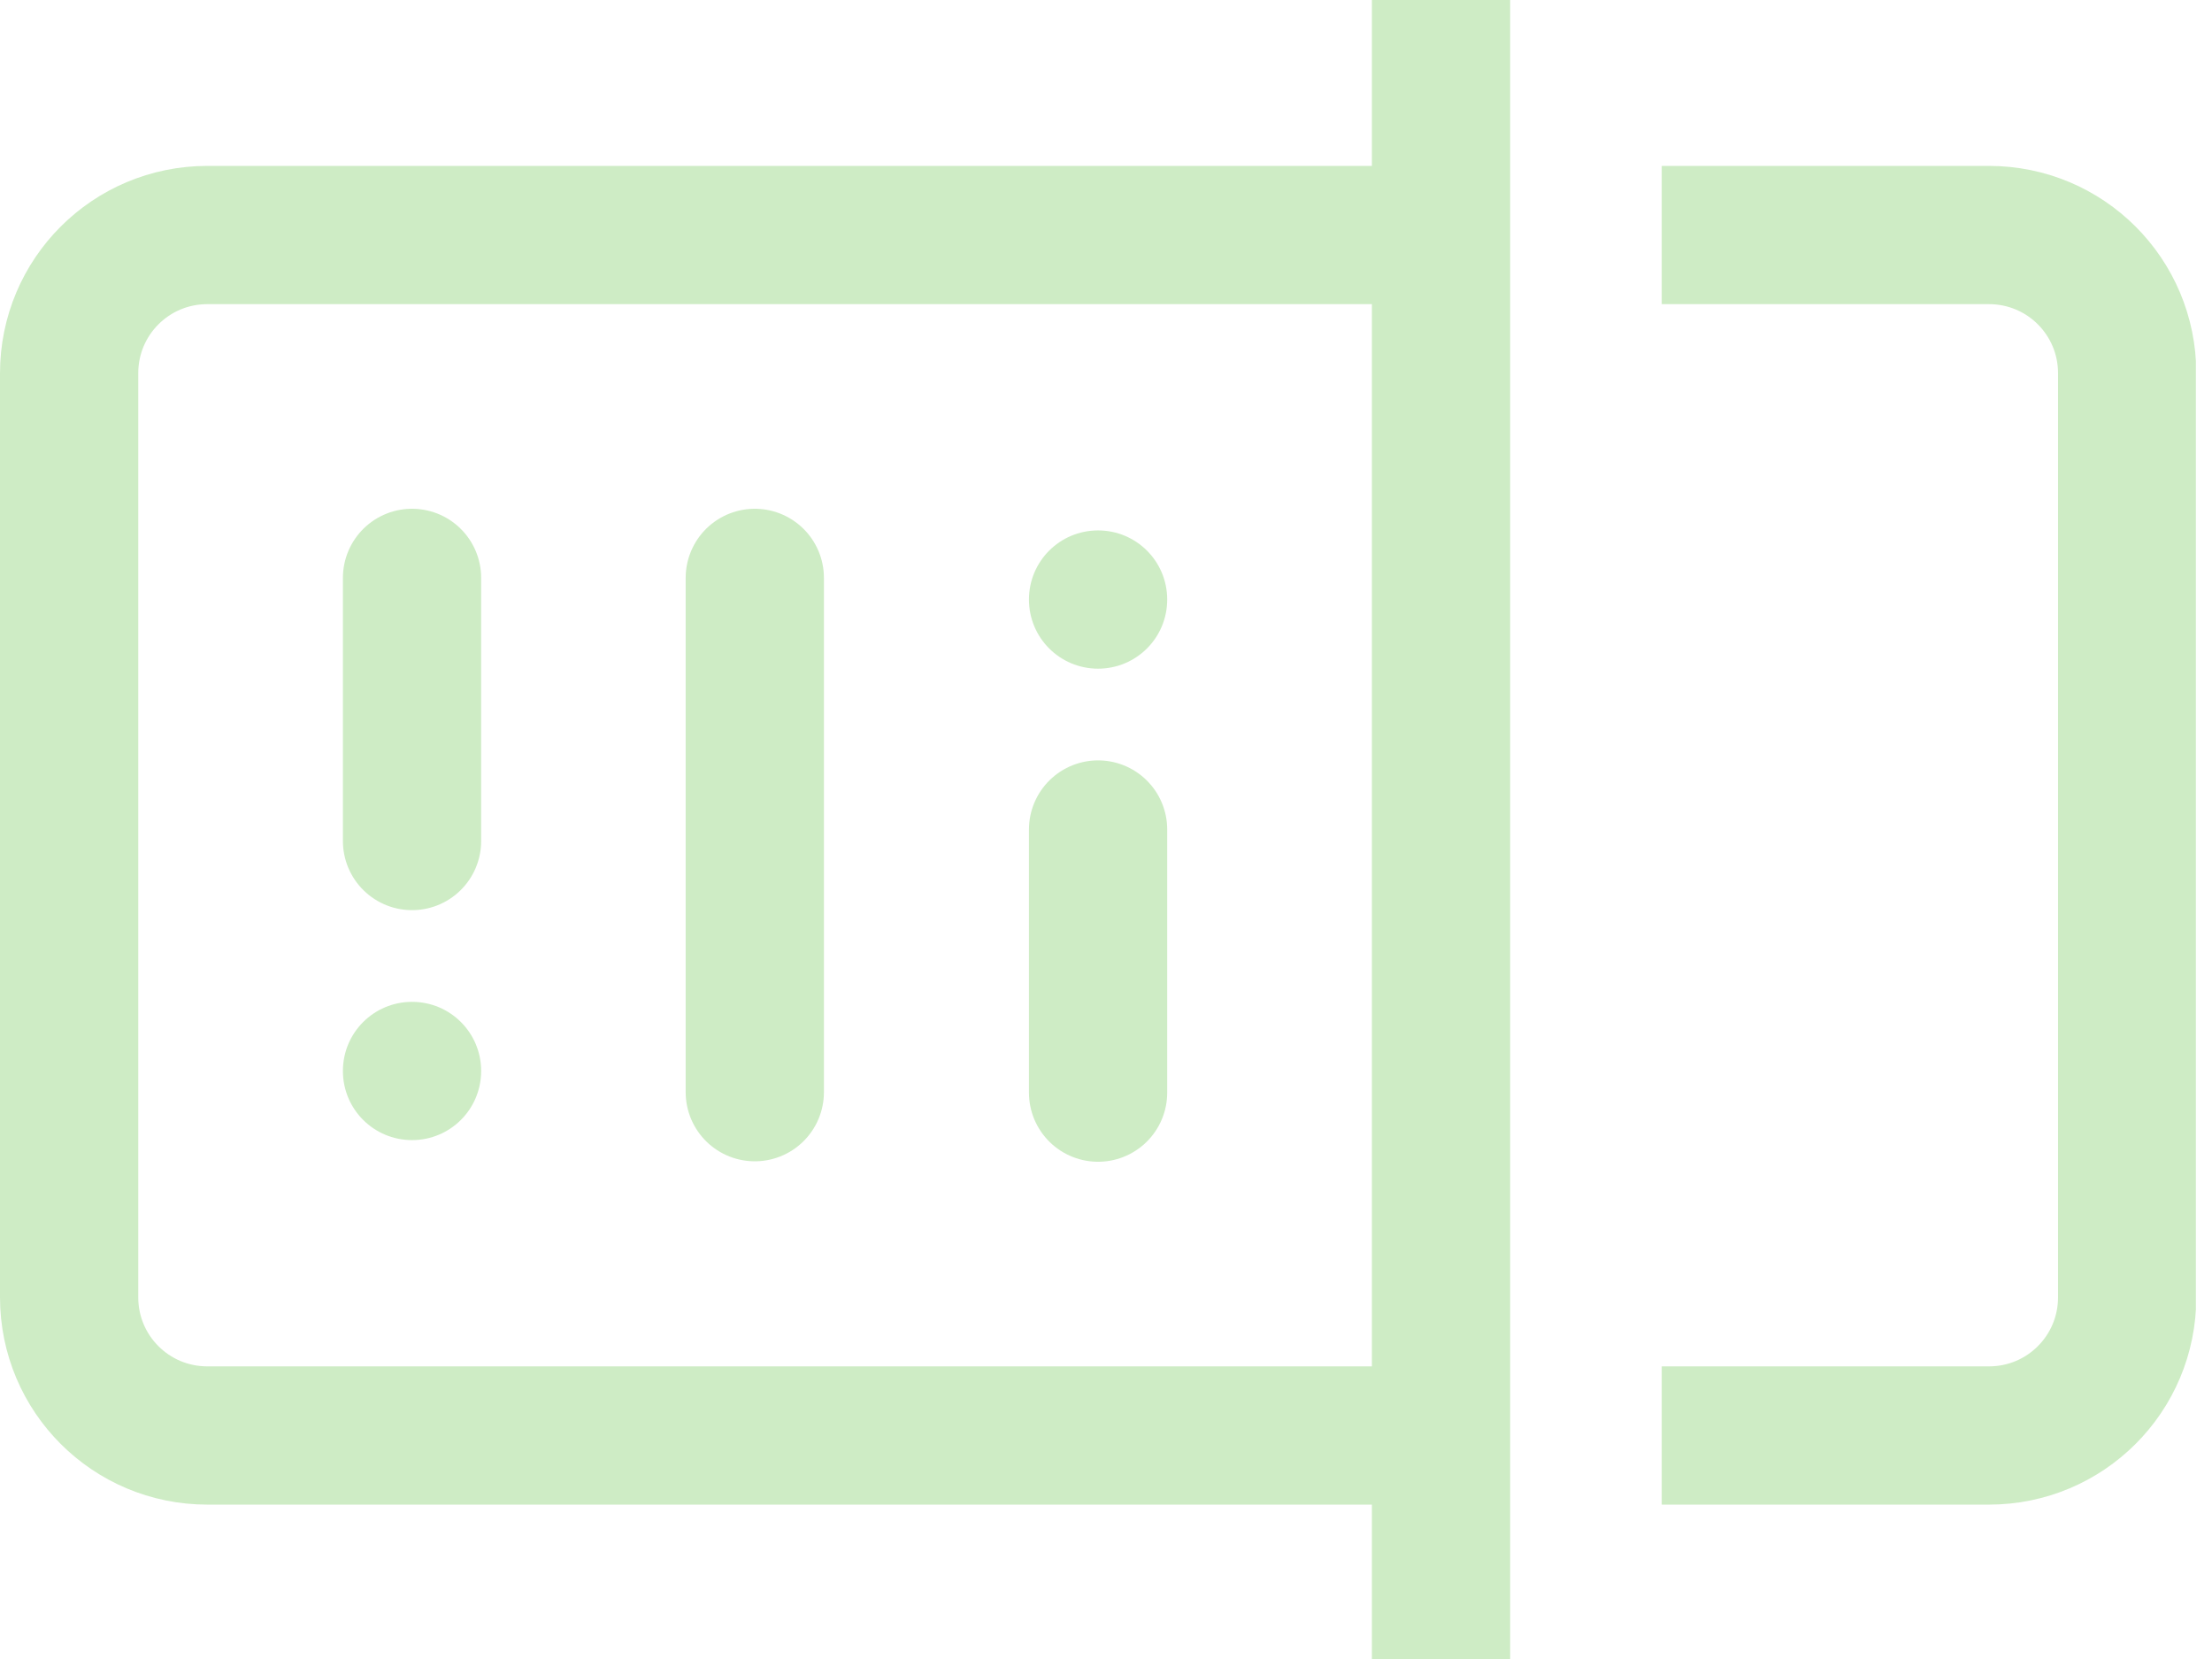 <svg width="48" height="36" viewBox="0 0 48 36" fill="none" xmlns="http://www.w3.org/2000/svg">
<g clip-path="url(#clip0_4393_3697)">
<path d="M36.059 31.15H43.159C44.819 31.15 46.159 29.81 46.159 28.15V8.1C46.159 6.44 44.819 5.1 43.159 5.1H36.059" stroke="#CEECC5" stroke-width="3" stroke-linejoin="round"/>
<path d="M29.92 5.1H4.5C2.84 5.1 1.5 6.44 1.5 8.1V28.15C1.5 29.81 2.84 31.15 4.5 31.15H29.92" stroke="#CEECC5" stroke-width="3" stroke-linejoin="round"/>
<path d="M8.941 12.54V18.25" stroke="#CEECC5" stroke-width="3" stroke-linecap="round" stroke-linejoin="round"/>
<path d="M23.828 18V23.71" stroke="#CEECC5" stroke-width="3" stroke-linecap="round" stroke-linejoin="round"/>
<path d="M16.379 12.54V23.7" stroke="#CEECC5" stroke-width="3" stroke-linecap="round" stroke-linejoin="round"/>
<path d="M8.941 24.74C9.771 24.74 10.441 24.07 10.441 23.24C10.441 22.41 9.771 21.74 8.941 21.74C8.111 21.74 7.441 22.41 7.441 23.24C7.441 24.07 8.111 24.74 8.941 24.74Z" fill="#CEECC5"/>
<path d="M23.828 14.51C24.658 14.51 25.328 13.84 25.328 13.01C25.328 12.18 24.658 11.51 23.828 11.51C22.998 11.51 22.328 12.18 22.328 13.01C22.328 13.84 22.998 14.51 23.828 14.51Z" fill="#CEECC5"/>
<path d="M31.27 0V36" stroke="#CEECC5" stroke-width="3" stroke-linejoin="round"/>
</g>
<defs>
<clipPath id="clip0_4393_3697">
<rect width="47.65" height="36" fill="white"/>
</clipPath>
</defs>
</svg>
